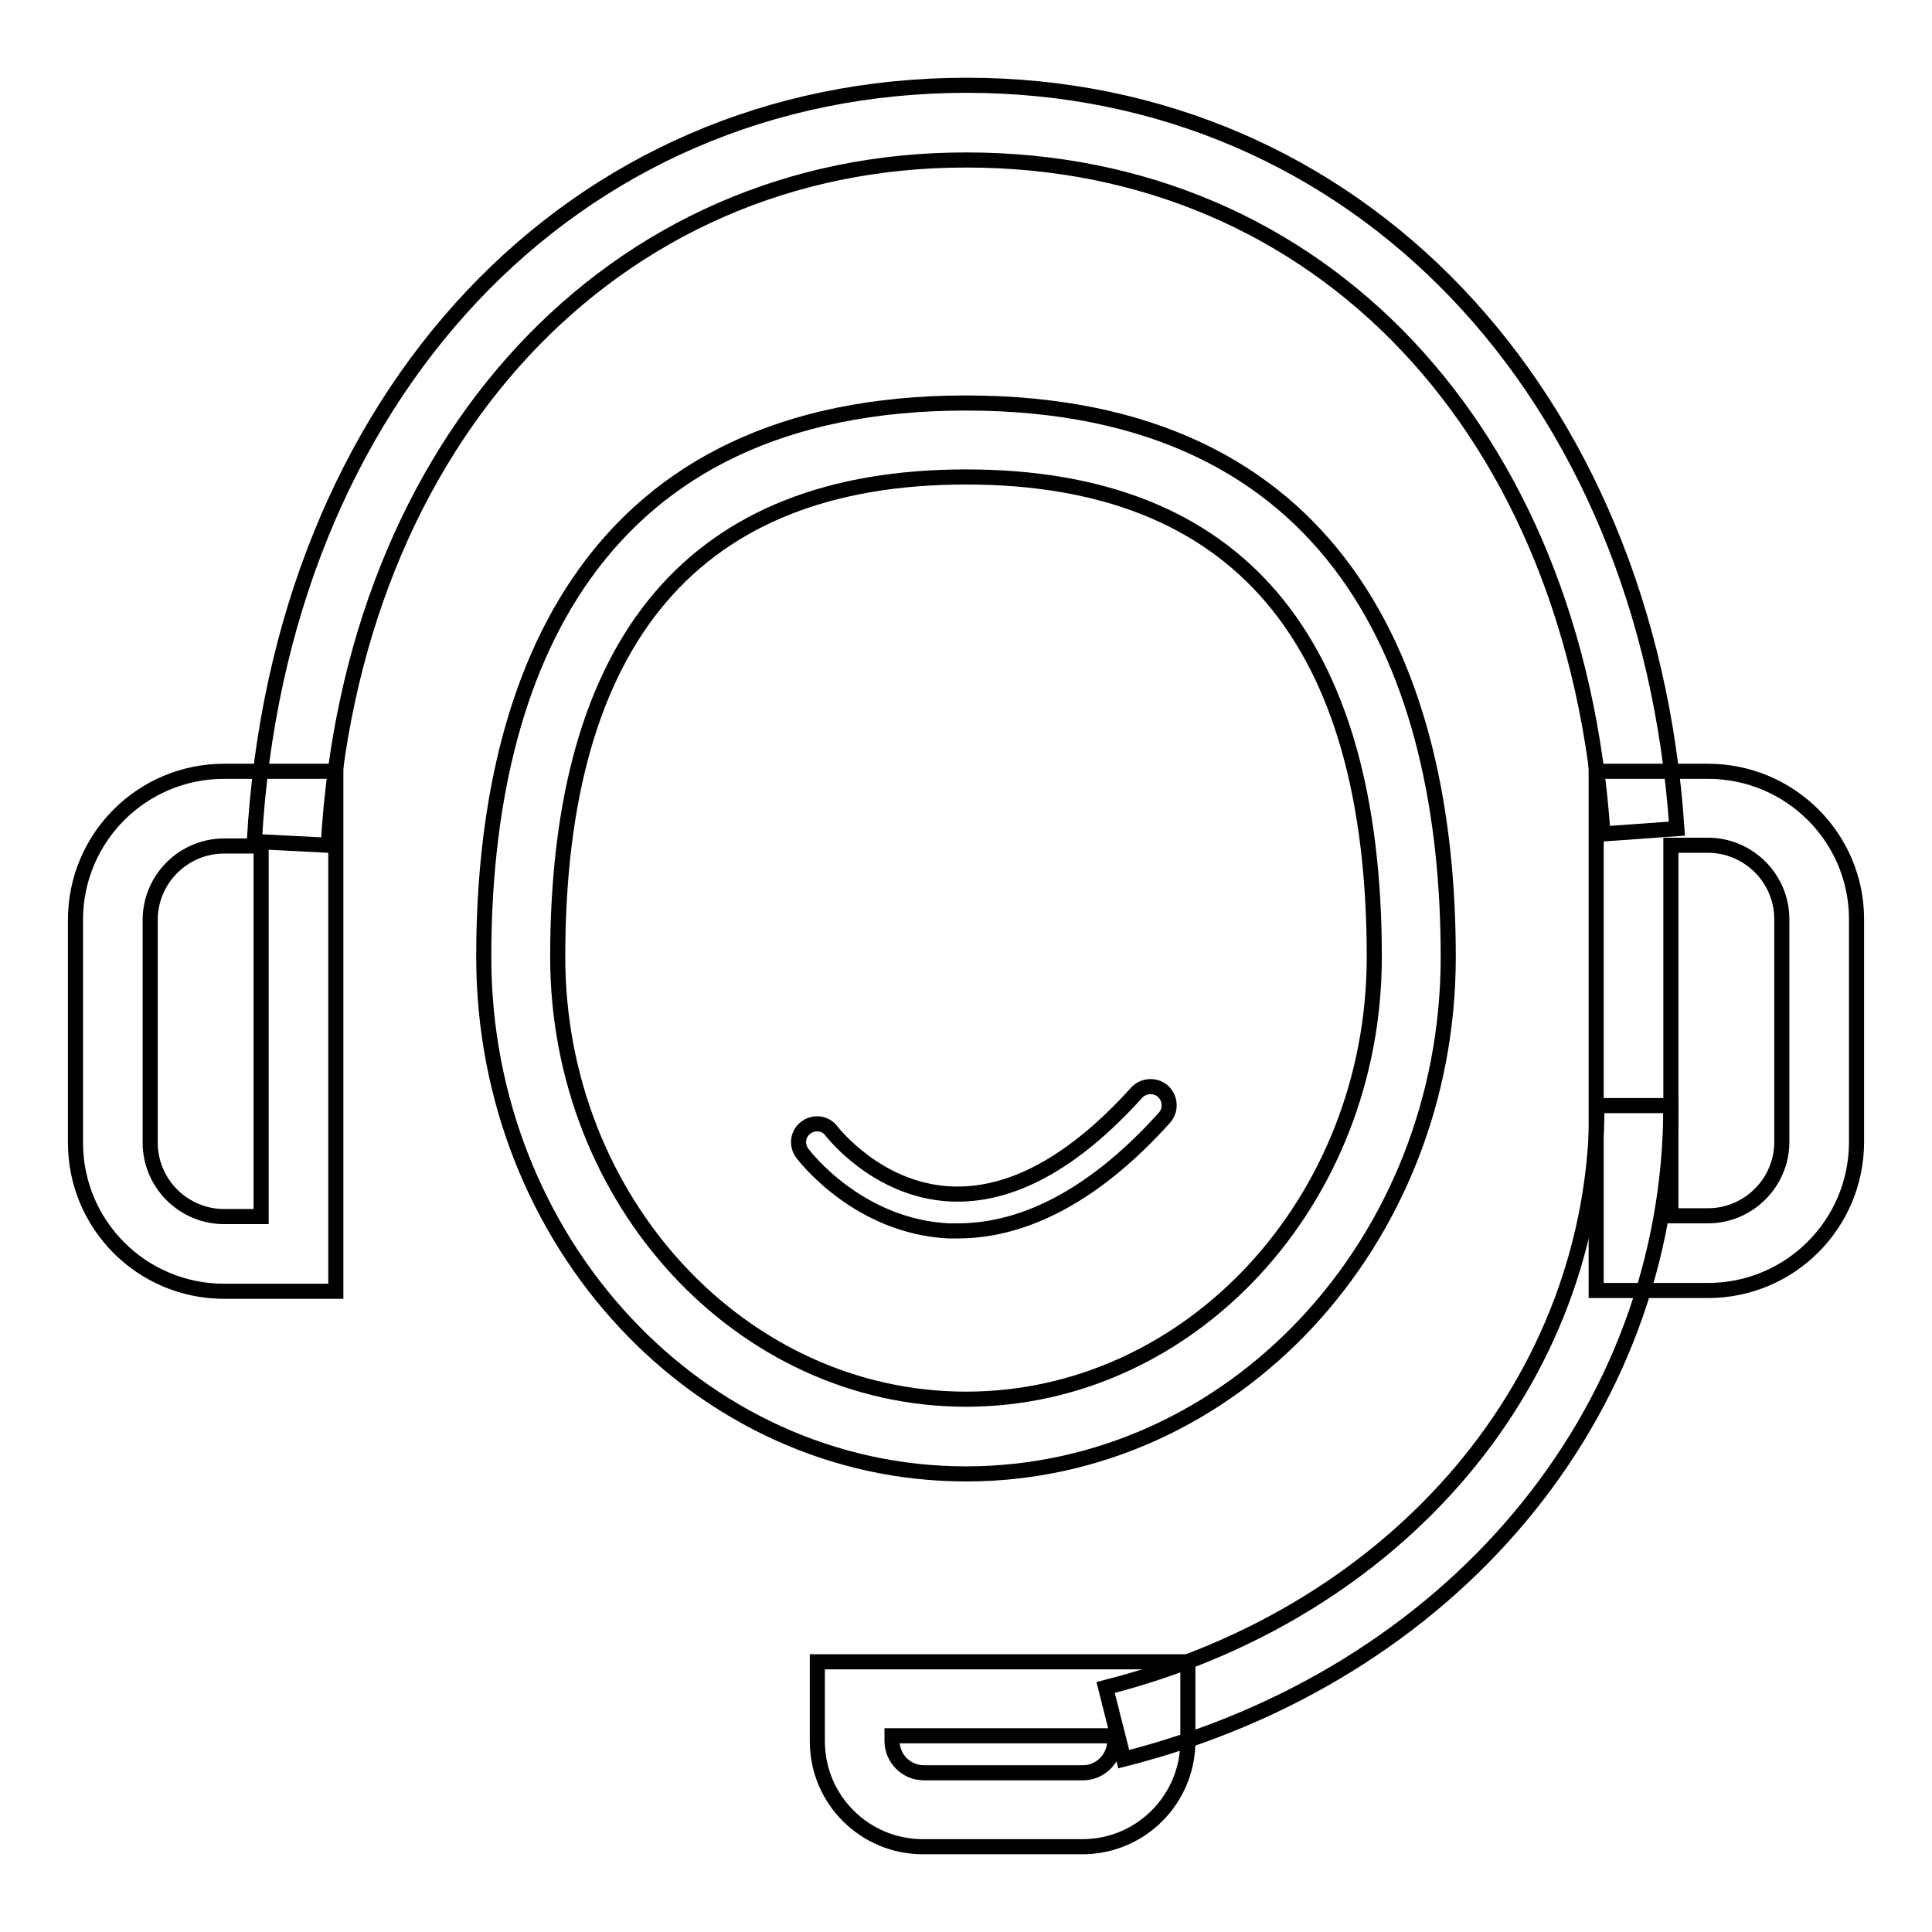 <?xml version="1.0" encoding="utf-8"?>
<!-- Svg Vector Icons : http://www.onlinewebfonts.com/icon -->
<!DOCTYPE svg PUBLIC "-//W3C//DTD SVG 1.1//EN" "http://www.w3.org/Graphics/SVG/1.1/DTD/svg11.dtd">
<svg version="1.1" xmlns="http://www.w3.org/2000/svg" xmlns:xlink="http://www.w3.org/1999/xlink" x="0px" y="0px" viewBox="0 0 256 256" enable-background="new 0 0 256 256" xml:space="preserve">
<g> <path stroke-width="2" fill-opacity="0" stroke="#000000"  d="M226.3,112c5.4,0,9.8,4.4,9.8,9.8v29.5c0,5.4-4.4,9.8-9.8,9.8h-4.9V112H226.3 M226.3,102.2h-14.8V171h14.8 c10.9,0,19.7-8.8,19.7-19.7v-29.5C246,111,237.2,102.2,226.3,102.2z M147.7,230v0.7c0,2.3-1.9,4.2-4.2,4.2h-21.1 c-2.3,0-4.2-1.9-4.2-4.2V230H147.7 M157.5,220.2h-49.2v10.5c0,7.8,6.3,14,14,14h21.1c7.8,0,14-6.3,14-14V220.2z M34.6,112v49.2 h-4.9c-5.4,0-9.8-4.4-9.8-9.8v-29.5c0-5.4,4.4-9.8,9.8-9.8H34.6 M44.4,102.2H29.7c-10.9,0-19.7,8.8-19.7,19.7v29.5 c0,10.9,8.8,19.7,19.7,19.7h14.8V102.2z M126.9,163.1c-0.4,0-0.8,0-1.2,0c-12-0.6-19.1-9.9-19.4-10.3c-0.8-1.1-0.6-2.6,0.5-3.4 s2.6-0.6,3.4,0.5c0.1,0.1,6,7.8,15.7,8.3c8,0.4,16.3-4.1,24.7-13.4c0.9-1,2.5-1.1,3.5-0.2s1.1,2.5,0.2,3.5 C145.3,158.1,136,163.1,126.9,163.1z"/> <path stroke-width="2" fill-opacity="0" stroke="#000000"  d="M43.5,112l-9.8-0.5c3.3-59,42.1-100.2,94.4-100.2c51.5,0,90.2,40.5,94.1,98.5l-9.8,0.7 c-3.6-53.5-37.5-89.3-84.3-89.3C81.2,21.1,46.5,58.5,43.5,112z M148.9,233.1l-2.4-9.5c39-9.9,65.1-40.9,65.1-77.1h9.8 C221.4,187.3,192.3,222.1,148.9,233.1z"/> <path stroke-width="2" fill-opacity="0" stroke="#000000"  d="M128,63.2c35.9,0,54.1,21.4,54.1,63.6c0,32.3-24.3,58.6-54.1,58.6c-29.8,0-54.1-26.3-54.1-58.6 C73.9,84.6,92.1,63.2,128,63.2 M128,53.4c-49.3,0-63.9,35.6-63.9,73.4c0,37.8,28.6,68.5,63.9,68.5s63.9-30.7,63.9-68.5 C191.9,89,177.3,53.4,128,53.4z"/></g>
</svg>